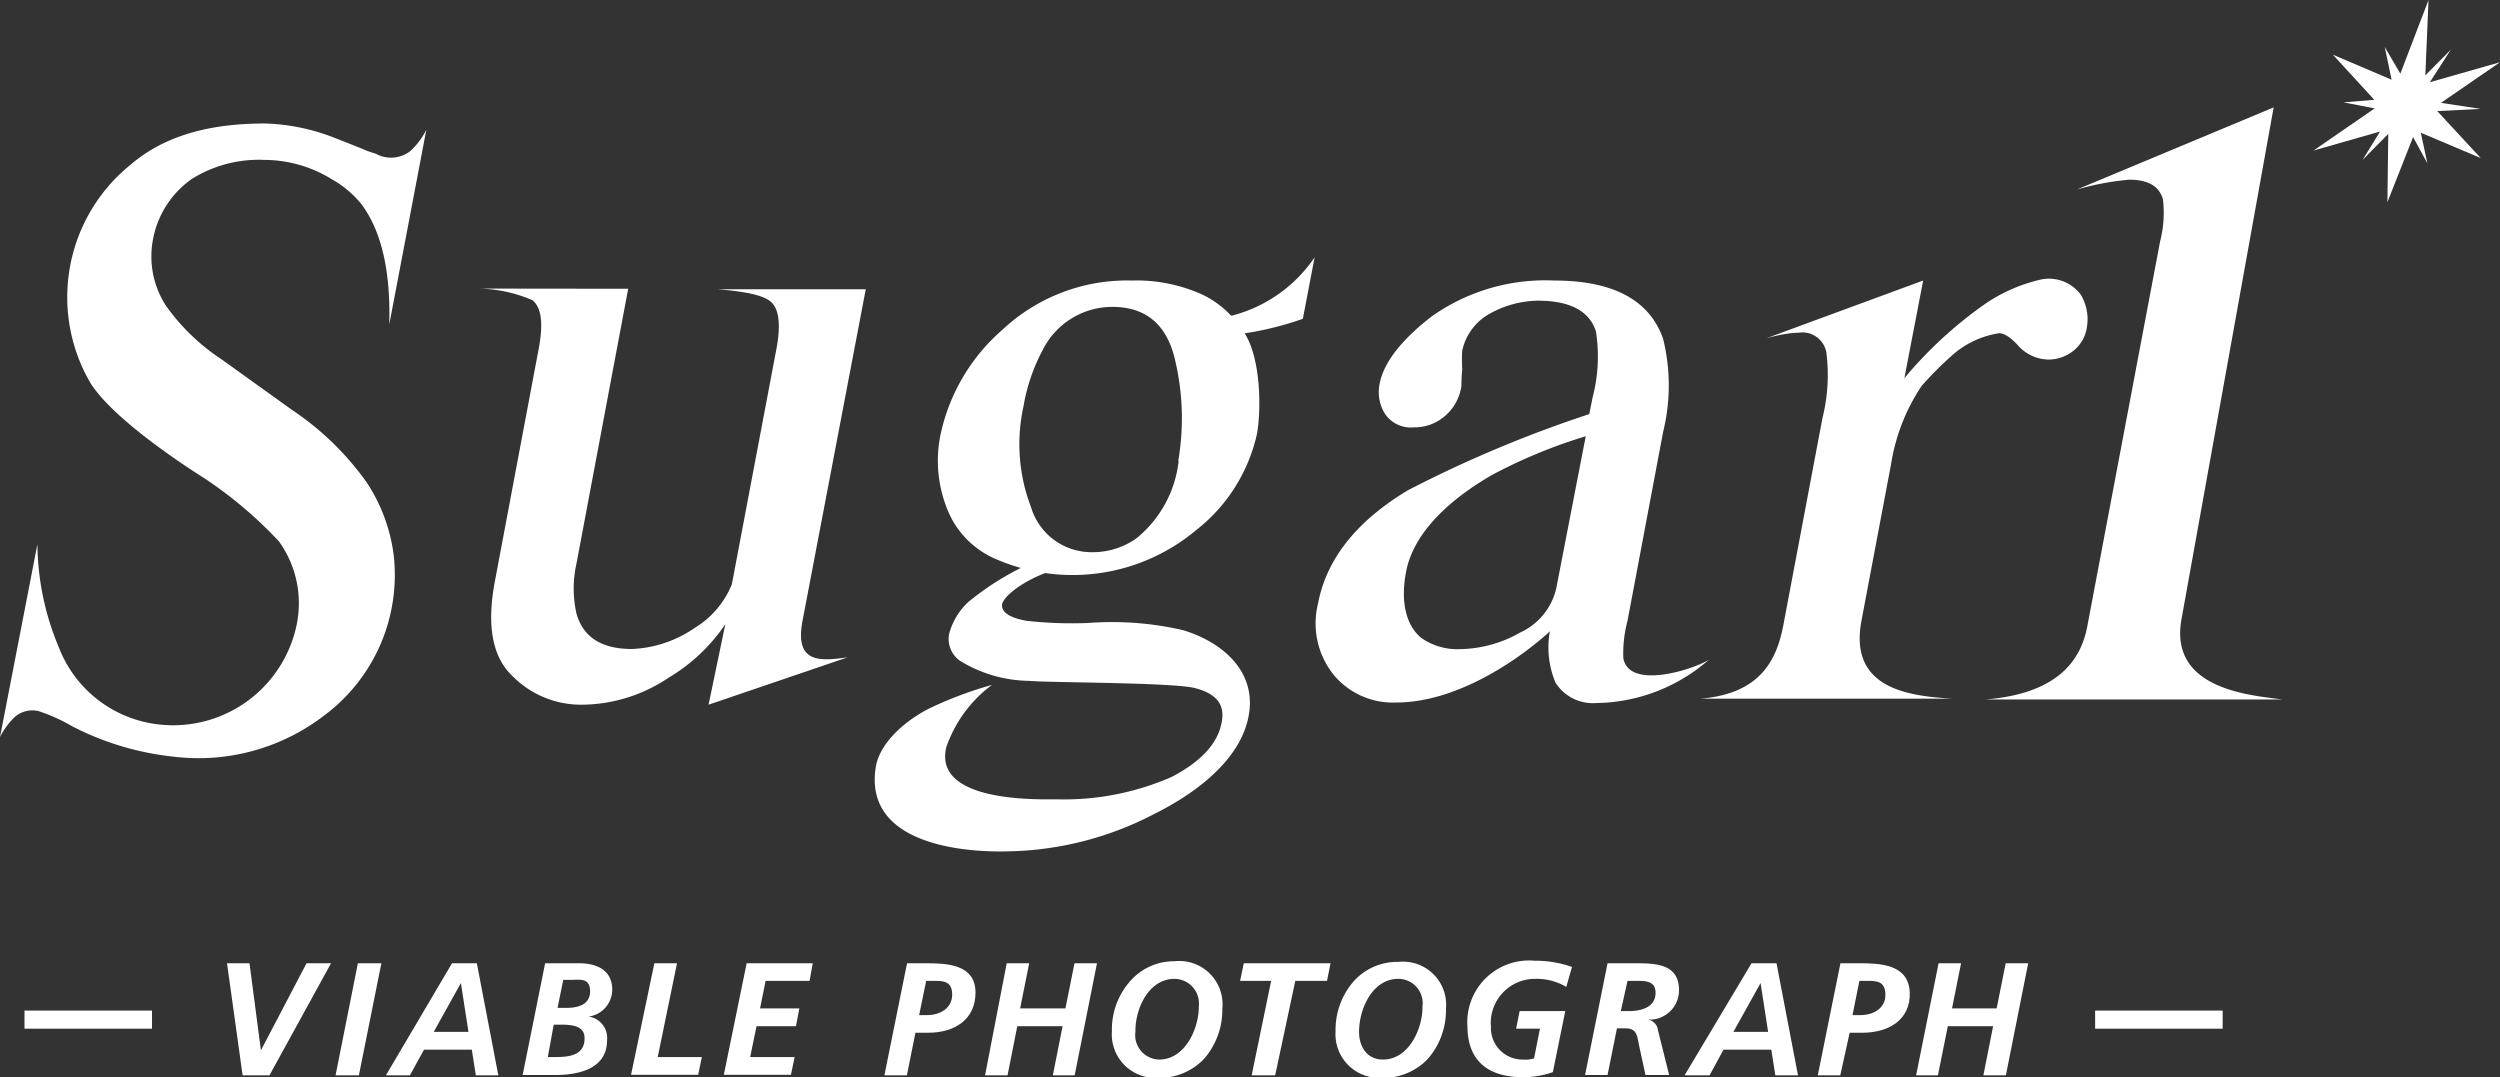 <svg xmlns="http://www.w3.org/2000/svg" width="149" height="64.2" viewBox="0 0 149 64.2"><rect x="0" y="0" width="149" height="64.2" fill="#333333" stroke="none"/><defs><style>.a{fill:#fff;}</style></defs><polygon class="a" points="1.46 61.31 1.46 60.23 9.06 60.23 9.06 61.31 1.46 61.31 1.46 61.31"/><polygon class="a" points="124.87 61.31 124.87 60.23 132.47 60.23 132.47 61.31 124.87 61.31 124.87 61.31"/><path class="a" d="M57.71,35.88a4,4,0,0,0-1.14,1.89,1.6,1.6,0,0,0,.64,1.61,8.07,8.07,0,0,0,4.13,1.2c1.16.11,8.57.09,9.88.43s1.78,1,1.6,2c-.22,1.29-1.23,2.38-3,3.3A16,16,0,0,1,63,47.64c-1.09,0-7.4.21-6.6-3.11a7.8,7.8,0,0,1,2.72-3.71,22.94,22.94,0,0,0-3.77,1.42c-1.62.84-3,2.19-3.17,3.58-.61,4.38,4.92,5,7.91,4.92a19.5,19.5,0,0,0,8.65-2.2c3-1.49,5.51-3.65,5.74-6.32.2-2.39-1.75-4-4-4.67a18.88,18.88,0,0,0-5.64-.42A24.38,24.38,0,0,1,61.18,37c-1.06-.18-1.53-.56-1.45-1s1.24-1.43,3-2a2.28,2.28,0,0,0,.73-.37l-1.22-.4A16.62,16.62,0,0,0,57.71,35.88Z"/><path class="a" d="M73,18.45a5.89,5.89,0,0,0-1.25-.85,9.49,9.49,0,0,0-4.29-.88,10.86,10.86,0,0,0-7.7,2.92,11.44,11.44,0,0,0-3.68,6.15,7.72,7.72,0,0,0,.47,4.78,5.38,5.38,0,0,0,2.71,2.71,11.47,11.47,0,0,0,12-1.66,10.05,10.05,0,0,0,3.66-5.78c.24-1.38.24-4.24-.65-5.83A6.59,6.59,0,0,0,73,18.45Zm-2.75,9a6.92,6.92,0,0,1-2.5,4.62,4.47,4.47,0,0,1-2.65.84,3.76,3.76,0,0,1-3.65-2.68A10.49,10.49,0,0,1,61,24.22a11,11,0,0,1,1.14-3.35,4.64,4.64,0,0,1,4.15-2.58q3.07,0,3.77,3.28A15,15,0,0,1,70.22,27.49Z"/><path class="a" d="M96.75,39.22A7.53,7.53,0,0,1,97,37l2.12-11.25a11.57,11.57,0,0,0,0-5.56c-.81-2.32-3-3.47-6.49-3.47a11.72,11.72,0,0,0-7.29,2.13c-1.83,1.41-2.87,2.77-3.11,4a2.46,2.46,0,0,0,.31,1.81,1.87,1.87,0,0,0,1.73.81,2.74,2.74,0,0,0,1.42-.37A2.89,2.89,0,0,0,87.1,23c0-.15,0-.49.05-1a8.69,8.69,0,0,1,0-1.11,3.33,3.33,0,0,1,1.72-2.24,6.07,6.07,0,0,1,2.77-.73c1.93,0,3.09.61,3.48,1.84a9.65,9.65,0,0,1-.2,3.92l-.2,1a73.52,73.52,0,0,0-10.81,4.54c-3,1.8-4.84,4.05-5.35,6.73a4.9,4.9,0,0,0,.91,4.25,4.59,4.59,0,0,0,3.73,1.67c3.91,0,7.75-2.93,9.17-4.24a5.44,5.44,0,0,0,.34,3.06,2.64,2.64,0,0,0,2.45,1.21,10.39,10.39,0,0,0,6.69-2.58C100.93,39.9,97.08,41.14,96.75,39.22Zm-4-4.14a3.84,3.84,0,0,1-2.13,2.61,7.47,7.47,0,0,1-3.62,1A3.74,3.74,0,0,1,84.68,38c-.93-.8-1.2-2.23-.88-3.91C84.19,32,86,30,88.92,28.31A30.86,30.86,0,0,1,94.51,26Z"/><path class="a" d="M124,17.54a2.38,2.38,0,0,0-2.27-.9,9.75,9.75,0,0,0-3.4,1.46,24.87,24.87,0,0,0-4.83,4.44l1.12-5.82-9.37,3.45a8.92,8.92,0,0,1,1.21-.27,4.71,4.71,0,0,1,.73-.07A1.45,1.45,0,0,1,108.85,21a10.57,10.57,0,0,1-.23,3.91l-2.35,12.44c-.39,1.92-1.3,4-4.93,4.29h15c-2.55-.16-6.19-.57-5.39-4.68l1.76-9.31A11.62,11.62,0,0,1,114.53,23a21.33,21.33,0,0,1,1.78-1.79,5.46,5.46,0,0,1,2.83-1.35c.32,0,.72.26,1.19.79a2.48,2.48,0,0,0,1.77.78,2.38,2.38,0,0,0,1.6-.63,2.21,2.21,0,0,0,.69-1.38A2.82,2.82,0,0,0,124,17.54Z"/><path class="a" d="M130,37l5.51-30.6-11.74,4.9a16.14,16.14,0,0,1,3.14-.59c1.11,0,1.77.38,2,1.16a6.86,6.86,0,0,1-.17,2.53l-4.35,23c-.39,1.92-1.7,3.94-6.07,4.29h17.72C134.21,41.44,129.33,41.13,130,37Z"/><polygon class="a" points="145.26 6.62 147.85 6.49 145.48 6.13 149 3.71 144.82 4.9 146.07 2.96 144.55 4.49 144.74 0 143.06 4.39 142.13 2.8 142.54 4.75 139.04 3.26 141.51 5.95 139.67 6.1 141.53 6.46 137.89 8.97 141.85 7.84 140.81 9.53 142.34 7.98 142.29 12.05 143.82 8.17 144.67 9.73 144.28 7.91 147.85 9.42 145.26 6.62"/><path class="a" d="M21.84,28.73a17.16,17.16,0,0,0-4.45-4.31l-4.18-3a12.44,12.44,0,0,1-3.32-3.2,5.4,5.4,0,0,1-.79-3.85,5.66,5.66,0,0,1,2.34-3.71,7.55,7.55,0,0,1,4.33-1.13,7.69,7.69,0,0,1,4,1.15,6.17,6.17,0,0,1,1.74,1.45c1.21,1.58,1.78,4,1.69,7.21L25.41,7.73A4.39,4.39,0,0,1,24.46,9a1.88,1.88,0,0,1-2.05.17L21.9,9c-.17-.08-1.45-.59-1.85-.74a12.2,12.2,0,0,0-4.26-.9c-3,0-5.83.59-8,2.45A10.15,10.15,0,0,0,5.34,22.74c1.42,2.41,6.79,5.73,6.79,5.73a25.06,25.06,0,0,1,4.49,3.79,6.31,6.31,0,0,1,1.08,4.88,7.52,7.52,0,0,1-9,5.91,7.24,7.24,0,0,1-5.19-4.46,16.15,16.15,0,0,1-1.28-6.16L0,43.93a4.43,4.43,0,0,1,.83-1.15,1.59,1.59,0,0,1,1.46-.4,10.23,10.23,0,0,1,2,.9,17.06,17.06,0,0,0,6.08,1.82,12.29,12.29,0,0,0,8.93-2.44,10.44,10.44,0,0,0,4.16-9.61A10.18,10.18,0,0,0,21.84,28.73Z"/><path class="a" d="M13.53,57.41h1.34l.68,5.19h0l2.72-5.19h1.46l-3.67,6.68h-1.6Z"/><path class="a" d="M21.33,57.41h1.4l-1.34,6.68H20Z"/><path class="a" d="M26.94,57.41h1.48l1.28,6.68H28.36l-.24-1.53H25.27l-.84,1.53H23ZM25.85,61.5h2.07l-.45-2.91h0Z"/><path class="a" d="M32.49,57.41h2c1.05,0,2,.38,2,1.59a1.63,1.63,0,0,1-1.41,1.59v0A1.28,1.28,0,0,1,36.18,62c0,1.91-2.12,2.07-3.12,2.07H31.15ZM32.65,63h.46c.82,0,1.74-.1,1.73-1.13,0-.69-.66-.8-1.38-.8H33Zm.58-2.93h.53c.68,0,1.42-.19,1.41-1s-.62-.67-1.13-.67h-.47Z"/><path class="a" d="M39,57.41h1.35L39.2,63h2.63l-.22,1.06h-4Z"/><path class="a" d="M44.5,57.41h3.94l-.19,1.05H45.63L45.3,60.1h2.34l-.2,1.06H45.09L44.71,63h2.65l-.22,1.06h-4Z"/><path class="a" d="M54.05,64.09H52.71l1.35-6.68H55.2c1.23,0,2.93.06,2.94,1.73s-1.31,2.41-2.8,2.41h-.78Zm.73-3.59h.48c.74,0,1.49-.39,1.49-1.22s-.56-.82-1.13-.82H55.2Z"/><path class="a" d="M60,57.41h1.34l-.54,2.69h2.7l.54-2.69h1.34l-1.33,6.68H62.75l.58-2.93h-2.7l-.58,2.93H58.71Z"/><path class="a" d="M72.85,60.12a4.43,4.43,0,0,1-1.1,3,3.67,3.67,0,0,1-2.82,1.12,2.59,2.59,0,0,1-2.66-2.78,4.34,4.34,0,0,1,1-2.88A3.47,3.47,0,0,1,70,57.29,2.58,2.58,0,0,1,72.85,60.12ZM67.67,61.5a1.46,1.46,0,0,0,1.42,1.65c1.53,0,2.37-1.84,2.36-3.17A1.47,1.47,0,0,0,70,58.34C68.44,58.34,67.65,60.15,67.67,61.5Z"/><path class="a" d="M74.13,57.41H79.3l-.21,1.05H77.2L76,64.09h-1.4l1.16-5.63H73.91Z"/><path class="a" d="M86.18,60.12a4.42,4.42,0,0,1-1.09,3,3.67,3.67,0,0,1-2.82,1.12,2.6,2.6,0,0,1-2.67-2.78,4.4,4.4,0,0,1,1-2.88,3.47,3.47,0,0,1,2.74-1.25A2.57,2.57,0,0,1,86.18,60.12ZM81,61.5c0,.87.46,1.65,1.43,1.65,1.53,0,2.37-1.84,2.35-3.17a1.45,1.45,0,0,0-1.44-1.64C81.78,58.34,81,60.15,81,61.5Z"/><path class="a" d="M93.35,58.82a3.45,3.45,0,0,0-1.87-.48,2.63,2.63,0,0,0-2.62,2.86,1.88,1.88,0,0,0,1.91,1.95,1.72,1.72,0,0,0,.66-.07l.35-1.77H90.36l.21-1.05h2.72l-.74,3.64a5.39,5.39,0,0,1-1.78.3c-2,0-3.29-.9-3.31-3a3.68,3.68,0,0,1,4-3.94,6.52,6.52,0,0,1,2.23.37Z"/><path class="a" d="M95.81,57.41h1.58c1.23,0,2.66,0,2.68,1.58a1.75,1.75,0,0,1-1.94,1.77v0a.71.71,0,0,1,.68.62l.67,2.69H98.07l-.34-1.57c-.16-.71-.12-1.21-.85-1.21h-.51l-.56,2.78H94.47Zm.79,2.85h.49c.72,0,1.59-.22,1.58-1.1,0-.7-.61-.7-1.16-.7H97Z"/><path class="a" d="M104.39,57.41h1.49l1.28,6.68h-1.35l-.24-1.53h-2.85l-.83,1.53H100.4Zm-1.08,4.09h2.07l-.45-2.91h0Z"/><path class="a" d="M109.68,64.09h-1.34l1.35-6.68h1.13c1.24,0,2.93.06,3,1.73s-1.31,2.41-2.8,2.41h-.78Zm.73-3.59h.48c.74,0,1.49-.39,1.48-1.22s-.55-.82-1.13-.82h-.42Z"/><path class="a" d="M115.54,57.41h1.34l-.54,2.69H119l.54-2.69h1.34l-1.33,6.68h-1.34l.58-2.93h-2.7l-.59,2.93H114.2Z"/><path class="a" d="M37.44,17.21,34.36,33.58a6.82,6.82,0,0,0,0,3q.6,2.1,3.3,2.1a7.08,7.08,0,0,0,3.75-1.26,5.41,5.41,0,0,0,2.21-2.6l2.65-14c.27-1.42.17-2.36-.29-2.8s-1.61-.65-3.22-.78h8.84L47.83,37c-.49,2.59,1.1,2.39,2.68,2.18L42.23,42l1-4.8a10.61,10.61,0,0,1-3.38,3.19A9.35,9.35,0,0,1,34.7,42a5.74,5.74,0,0,1-4.15-1.7c-1.2-1.13-1.56-3-1.05-5.68l2.6-13.8c.28-1.47.2-2.47-.37-2.93a8.41,8.41,0,0,0-3.25-.69Z"/><path class="a" d="M73.08,20a18.85,18.85,0,0,0,4.57-1l.7-3.66a8.54,8.54,0,0,1-4.81,3.44,2,2,0,0,1-1.76-.34"/></svg>